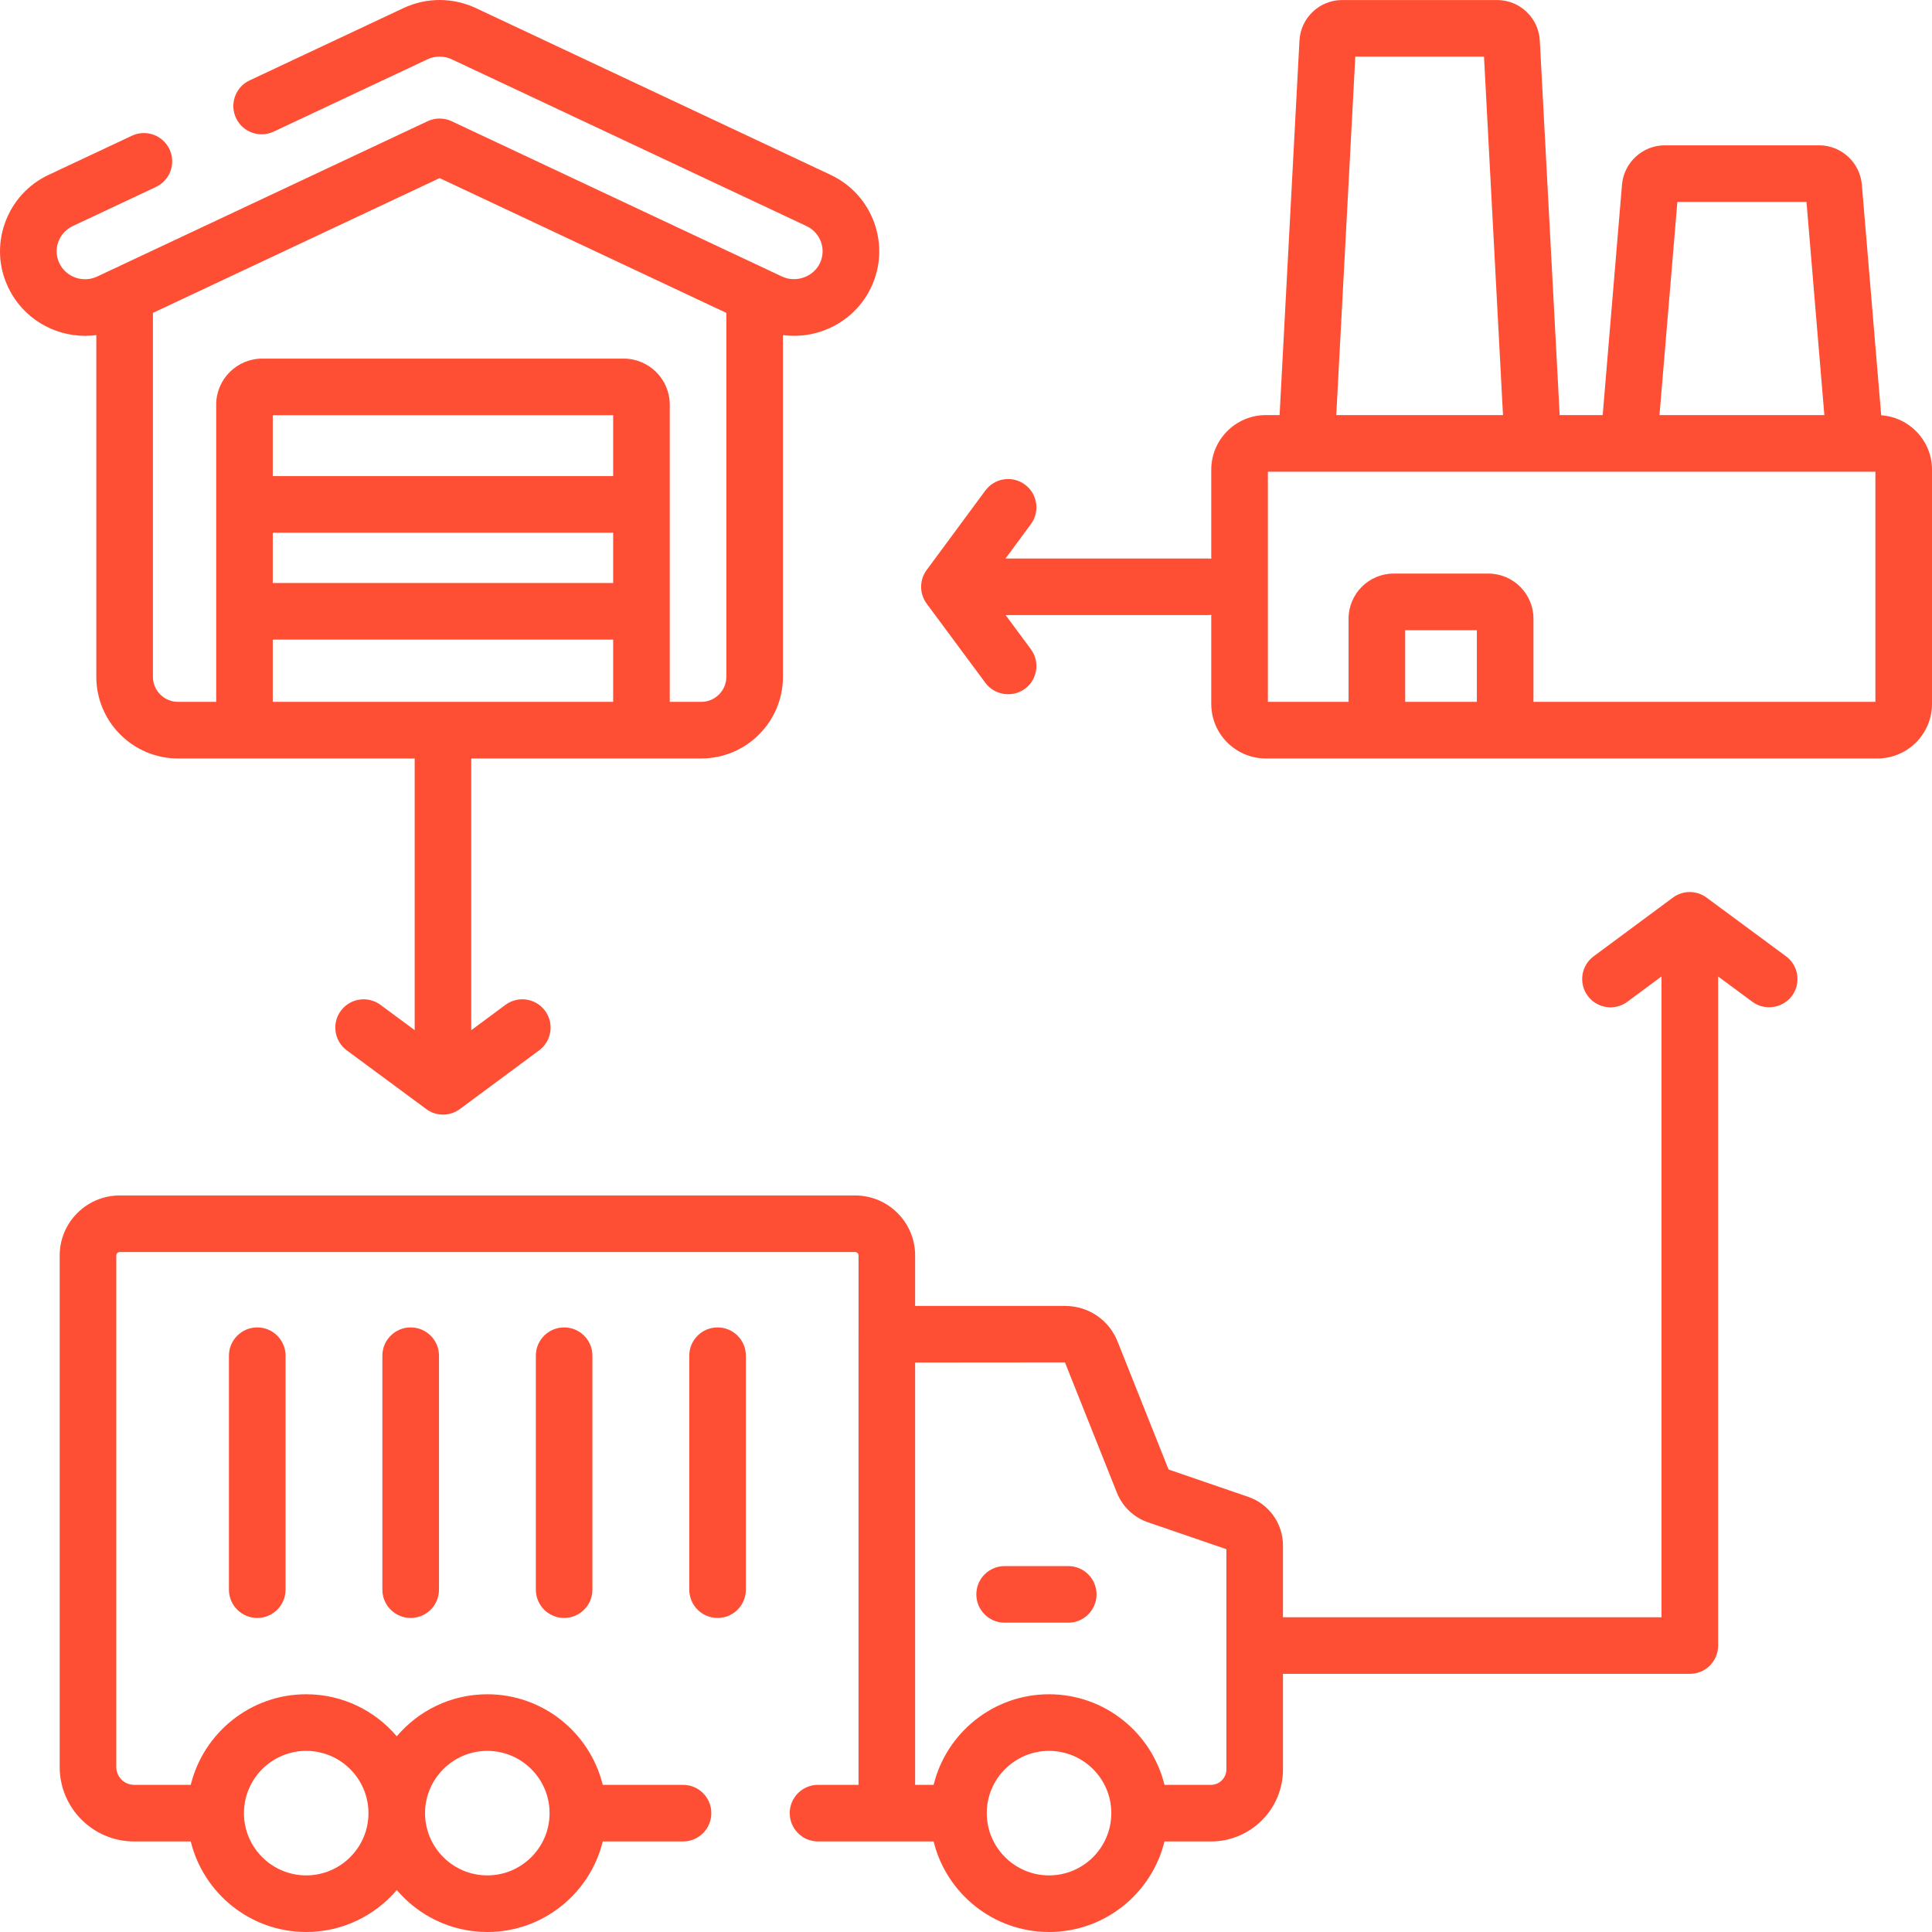 <svg width="60" height="60" viewBox="0 0 60 60" fill="none" xmlns="http://www.w3.org/2000/svg">
<g clip-path="url(#clip0_906_2202)">
<path d="M2.991 10.406V21.018C2.991 22.417 4.129 23.555 5.529 23.555H12.878V31.992L11.815 31.206C11.424 30.918 10.874 31.001 10.585 31.391C10.297 31.781 10.38 32.332 10.77 32.62L13.238 34.443C13.393 34.558 13.576 34.615 13.76 34.615C13.944 34.615 14.127 34.557 14.283 34.442L16.744 32.619C17.134 32.331 17.216 31.78 16.927 31.39C16.638 31 16.087 30.918 15.697 31.207L14.635 31.994V23.555H21.777C23.177 23.555 24.315 22.417 24.315 21.018V10.406C25.421 10.553 26.546 9.985 27.05 8.93C27.352 8.297 27.388 7.585 27.152 6.924C26.915 6.261 26.433 5.73 25.793 5.429L14.78 0.252C14.064 -0.084 13.242 -0.084 12.526 0.253L7.752 2.497C7.313 2.703 7.124 3.227 7.33 3.666C7.537 4.105 8.06 4.294 8.5 4.087L13.273 1.843C13.514 1.73 13.791 1.73 14.033 1.843L25.045 7.02C25.258 7.12 25.419 7.296 25.497 7.516C25.574 7.732 25.562 7.966 25.463 8.173C25.259 8.602 24.719 8.791 24.286 8.588L14.027 3.765C13.79 3.653 13.516 3.653 13.279 3.765L3.02 8.587C2.579 8.795 2.051 8.609 1.843 8.173C1.744 7.966 1.732 7.732 1.809 7.516C1.887 7.296 2.048 7.12 2.261 7.02L4.843 5.806C5.282 5.6 5.471 5.077 5.264 4.637C5.058 4.198 4.534 4.009 4.095 4.216L1.513 5.429C0.873 5.73 0.391 6.261 0.154 6.925C-0.082 7.585 -0.046 8.297 0.257 8.93C0.707 9.875 1.657 10.43 2.646 10.43C2.76 10.43 2.876 10.421 2.991 10.406ZM8.471 16.544H19.042V18.106H8.471V16.544ZM19.042 14.786H8.471V12.895H19.042V14.786ZM8.471 21.797V19.864H19.042V21.797H8.471ZM13.653 5.531L22.557 9.717V21.018C22.557 21.448 22.207 21.797 21.777 21.797H20.8V12.568C20.8 11.779 20.158 11.137 19.369 11.137H8.144C7.355 11.137 6.714 11.779 6.714 12.568V21.797H5.529C5.099 21.797 4.749 21.448 4.749 21.018V9.717L13.653 5.531Z" fill="#FE4E33"/>
<path d="M58.422 12.897L57.821 5.731C57.764 5.048 57.182 4.513 56.496 4.513H51.699C51.013 4.513 50.431 5.048 50.373 5.731L49.773 12.891H48.437L47.82 1.261C47.783 0.554 47.199 0.001 46.492 0.001H41.684C40.977 0.001 40.393 0.554 40.356 1.261L39.739 12.891H39.312C38.378 12.891 37.617 13.652 37.617 14.586V17.351C37.583 17.347 37.549 17.345 37.513 17.345H31.227L32.015 16.278C32.303 15.888 32.221 15.338 31.83 15.049C31.44 14.761 30.89 14.843 30.601 15.234L28.779 17.701C28.549 18.012 28.549 18.436 28.779 18.747C28.779 18.747 30.601 21.206 30.602 21.207C30.888 21.593 31.445 21.676 31.831 21.39C32.221 21.102 32.303 20.551 32.014 20.161L31.23 19.102H37.513C37.548 19.102 37.583 19.1 37.617 19.096V21.861C37.617 22.795 38.377 23.555 39.312 23.555H58.305C59.239 23.555 60 22.795 60 21.861V14.586C60 13.691 59.302 12.957 58.422 12.897ZM52.092 6.27H56.102L56.657 12.891H51.537L52.092 6.27ZM42.09 1.759H46.087L46.677 12.891H41.499L42.09 1.759ZM43.639 21.797V19.571H45.865V21.797H43.639ZM58.242 21.797H47.623V19.214C47.623 18.442 46.994 17.813 46.222 17.813H43.282C42.509 17.813 41.881 18.442 41.881 19.214V21.797H39.375V14.649H58.242V21.797Z" fill="#FE4E33"/>
<path d="M33.175 48.636H31.2C30.715 48.636 30.321 49.029 30.321 49.515C30.321 50 30.715 50.394 31.2 50.394H33.175C33.661 50.394 34.054 50 34.054 49.515C34.054 49.029 33.661 48.636 33.175 48.636Z" fill="#FE4E33"/>
<path d="M7.11 42.102V49.368C7.11 49.854 7.504 50.247 7.989 50.247C8.475 50.247 8.868 49.854 8.868 49.368V42.102C8.868 41.617 8.475 41.224 7.989 41.224C7.504 41.224 7.11 41.617 7.11 42.102Z" fill="#FE4E33"/>
<path d="M11.875 42.102V49.368C11.875 49.854 12.268 50.247 12.754 50.247C13.239 50.247 13.633 49.854 13.633 49.368V42.102C13.633 41.617 13.239 41.224 12.754 41.224C12.268 41.224 11.875 41.617 11.875 42.102Z" fill="#FE4E33"/>
<path d="M16.641 42.102V49.368C16.641 49.854 17.034 50.247 17.52 50.247C18.005 50.247 18.398 49.854 18.398 49.368V42.102C18.398 41.617 18.005 41.224 17.52 41.224C17.034 41.224 16.641 41.617 16.641 42.102Z" fill="#FE4E33"/>
<path d="M22.285 41.224C21.8 41.224 21.406 41.617 21.406 42.102V49.368C21.406 49.854 21.8 50.247 22.285 50.247C22.77 50.247 23.164 49.854 23.164 49.368V42.102C23.164 41.617 22.77 41.224 22.285 41.224Z" fill="#FE4E33"/>
<path d="M55.466 29.698L52.998 27.875C52.688 27.646 52.264 27.646 51.953 27.876L49.492 29.699C49.102 29.988 49.02 30.538 49.309 30.928C49.598 31.318 50.148 31.4 50.538 31.111L51.6 30.324V50.225H39.844V47.998C39.844 47.315 39.41 46.707 38.764 46.486L36.291 45.637L34.706 41.66C34.439 40.99 33.8 40.557 33.079 40.557H28.42V38.989C28.42 37.962 27.584 37.126 26.556 37.126H3.718C2.691 37.126 1.854 37.962 1.854 38.989V54.878C1.854 56.151 2.891 57.188 4.164 57.188H5.924C6.32 58.8 7.777 60 9.509 60C10.635 60 11.644 59.493 12.322 58.696C12.999 59.493 14.008 60 15.134 60C16.867 60 18.324 58.8 18.719 57.188H21.212C21.697 57.188 22.091 56.794 22.091 56.309C22.091 55.823 21.697 55.43 21.212 55.43H18.719C18.323 53.817 16.867 52.617 15.134 52.617C14.008 52.617 12.999 53.124 12.322 53.922C11.644 53.124 10.635 52.617 9.509 52.617C7.777 52.617 6.32 53.817 5.924 55.43H4.164C3.86 55.43 3.612 55.182 3.612 54.878V38.989C3.612 38.931 3.66 38.883 3.718 38.883H26.557C26.615 38.883 26.663 38.931 26.663 38.989V41.424C26.663 41.428 26.662 41.432 26.662 41.436V55.43H25.405C24.919 55.43 24.526 55.823 24.526 56.309C24.526 56.794 24.919 57.188 25.405 57.188C25.405 57.188 27.539 57.188 27.541 57.188H28.994C29.39 58.8 30.847 60 32.579 60C34.312 60 35.768 58.8 36.164 57.188H37.608C38.841 57.188 39.844 56.185 39.844 54.952V51.983H52.48C52.965 51.983 53.358 51.59 53.358 51.104V30.326L54.422 31.112C54.808 31.397 55.365 31.313 55.651 30.927C55.939 30.537 55.856 29.986 55.466 29.698ZM15.134 54.375C16.2 54.375 17.068 55.243 17.068 56.309C17.068 57.375 16.2 58.242 15.134 58.242C14.068 58.242 13.2 57.375 13.2 56.309C13.201 55.243 14.068 54.375 15.134 54.375ZM9.509 54.375C10.575 54.375 11.443 55.243 11.443 56.309C11.443 57.375 10.575 58.242 9.509 58.242C8.443 58.242 7.576 57.375 7.576 56.309C7.576 55.243 8.443 54.375 9.509 54.375ZM32.579 58.242C31.513 58.242 30.645 57.375 30.645 56.309C30.645 55.242 31.513 54.375 32.579 54.375C33.645 54.375 34.513 55.242 34.513 56.309C34.512 57.375 33.645 58.242 32.579 58.242ZM38.086 54.952C38.086 55.215 37.872 55.43 37.608 55.43H36.164C35.768 53.817 34.311 52.617 32.579 52.617C30.846 52.617 29.39 53.817 28.994 55.43H28.42V42.314L33.073 42.31L34.686 46.356C34.858 46.79 35.211 47.125 35.651 47.276L38.086 48.111V54.952Z" fill="#FE4E33"/>
</g>
<defs>
<clipPath id="clip0_906_2202">
<rect width="60" height="60" fill="white"/>
</clipPath>
</defs>
</svg>
